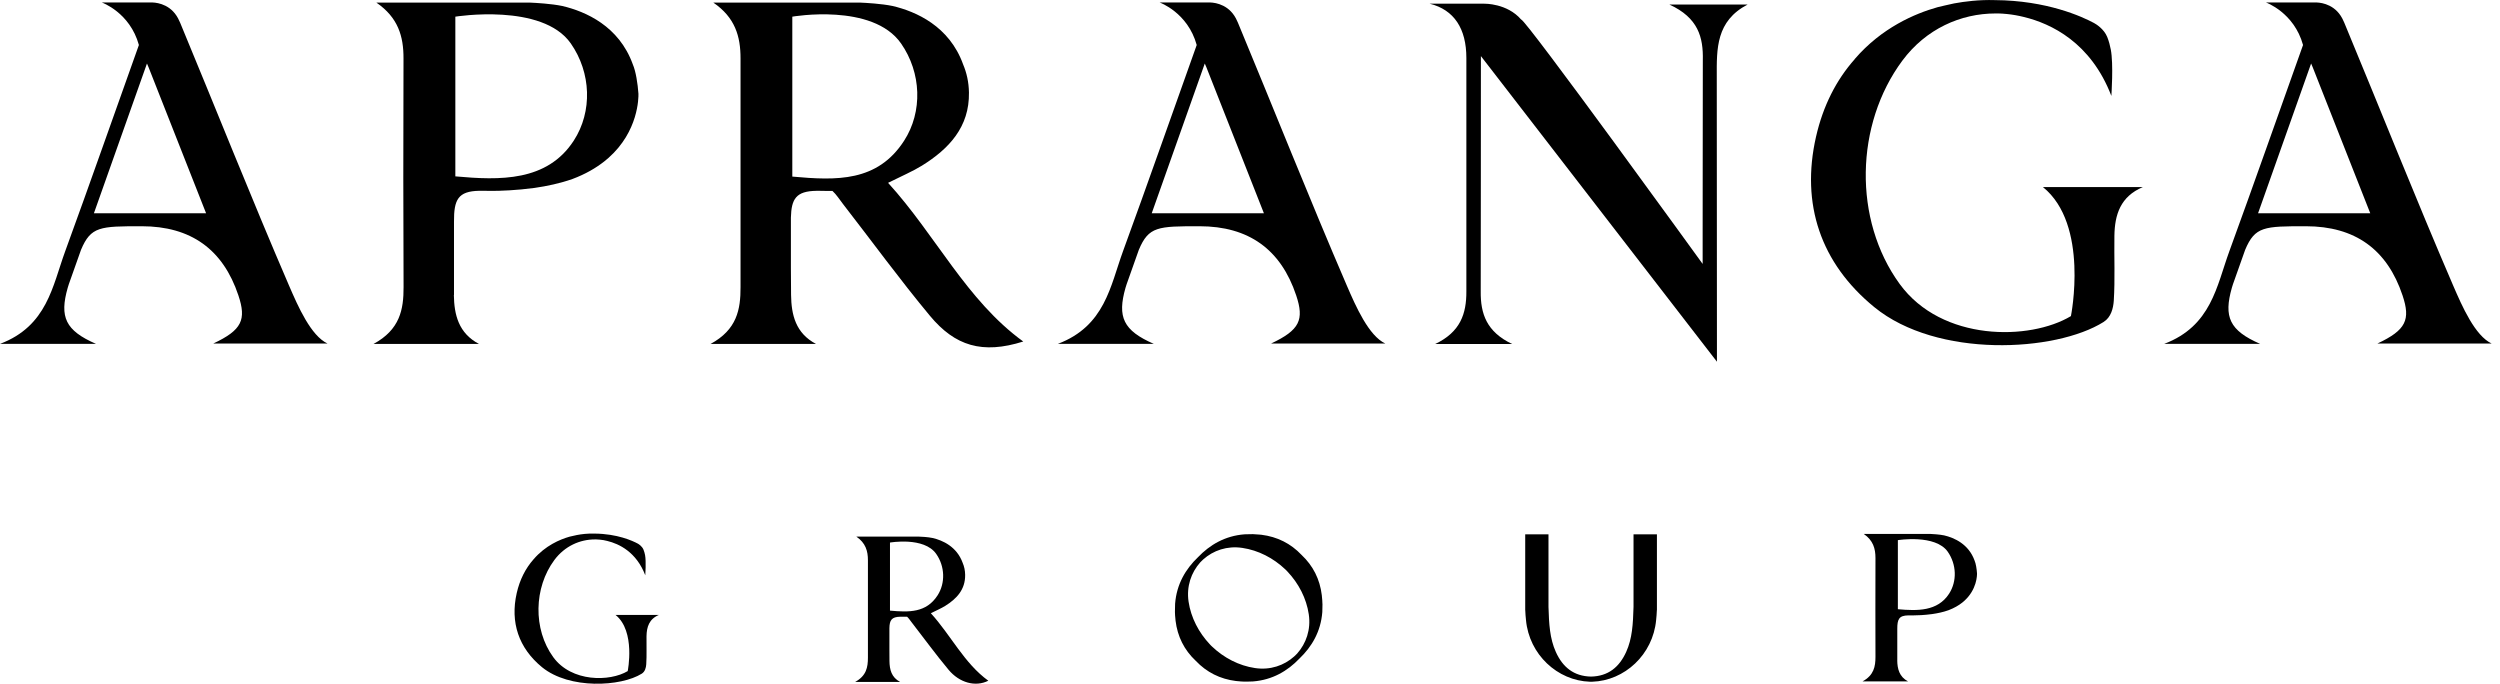 <svg width="117" height="32" viewBox="0 0 117 32" fill="none" xmlns="http://www.w3.org/2000/svg">
<g id="Apranga_Logo" clip-path="url(#clip0_2469_8992)">
<path id="Vector" d="M81.787 0.213H78.129C79.476 0.832 79.718 1.741 79.692 2.825C79.692 2.825 79.681 12.352 79.684 12.336V12.352C79.684 12.352 71.364 0.848 71.191 0.916C70.532 0.147 69.463 0.173 69.463 0.173H66.909C68.056 0.457 68.626 1.344 68.626 2.712V13.639C68.631 14.67 68.355 15.534 67.169 16.098H70.766C69.571 15.529 69.287 14.683 69.298 13.639C69.298 13.639 69.311 2.628 69.306 2.631H69.311L80.353 16.928L80.345 3.594C80.34 2.279 80.306 0.984 81.792 0.21L81.787 0.213Z" fill="black"/>
<path id="Vector_2" d="M9.982 16.077H15.327C14.552 15.713 13.954 14.358 13.518 13.345C11.803 9.37 10.094 5.067 8.433 1.069C8.422 1.045 8.409 1.024 8.398 0.995C8.076 0.231 7.401 0.126 7.141 0.116H4.765C4.765 0.116 6.08 0.58 6.5 2.106C5.35 5.322 4.224 8.548 3.051 11.759C2.457 13.384 2.211 15.256 0.003 16.093H4.492C3.061 15.468 2.778 14.838 3.169 13.468C3.2 13.355 3.24 13.247 3.279 13.137L3.791 11.693C4.253 10.593 4.686 10.588 6.632 10.588C8.93 10.588 10.438 11.668 11.158 13.828C11.536 14.962 11.328 15.445 9.982 16.077ZM4.395 9.981L6.878 2.972C6.905 3.043 6.931 3.106 6.957 3.158C7.902 5.555 8.75 7.713 9.645 9.981H4.397H4.395Z" fill="black"/>
<path id="Vector_3" d="M21.247 13.801V10.378C21.241 9.346 21.43 8.947 22.433 8.929C22.433 8.929 22.439 8.929 22.441 8.929C22.499 8.929 22.559 8.929 22.622 8.929C22.754 8.934 22.88 8.934 23.006 8.934C23.407 8.934 24.161 8.91 25.014 8.795C25.599 8.711 26.216 8.58 26.791 8.377C27.4 8.149 27.889 7.863 28.282 7.553C28.353 7.49 28.416 7.438 28.477 7.39C29.881 6.146 29.884 4.573 29.879 4.392C29.847 3.922 29.758 3.342 29.616 3.014C28.97 1.216 27.406 0.538 26.319 0.281C25.791 0.171 25.064 0.134 24.825 0.123C23.192 0.123 19.306 0.123 19.306 0.123C18.742 0.116 18.178 0.123 17.616 0.123C18.629 0.819 18.889 1.696 18.884 2.738C18.871 6.616 18.871 10.181 18.887 13.434C18.892 14.489 18.713 15.429 17.482 16.096H22.415C21.462 15.592 21.255 14.736 21.241 13.804L21.247 13.801ZM21.31 0.78C21.31 0.78 25.381 0.121 26.715 2.035C27.666 3.4 27.736 5.217 26.854 6.579C25.607 8.506 23.389 8.443 21.31 8.254V0.78Z" fill="black"/>
<path id="Vector_4" d="M41.569 8.553C42.218 8.228 42.703 8.026 43.145 7.753C44.415 6.965 45.373 5.941 45.347 4.334C45.339 3.841 45.239 3.405 45.074 3.014C44.428 1.216 42.864 0.538 41.777 0.281C41.249 0.171 40.522 0.134 40.283 0.123C38.65 0.123 35.077 0.123 35.077 0.123C34.512 0.116 33.948 0.123 33.386 0.123C34.4 0.819 34.659 1.696 34.657 2.738V13.434C34.662 14.489 34.486 15.429 33.255 16.096H38.188C37.235 15.592 37.035 14.736 37.022 13.804C37.017 13.389 37.017 12.972 37.014 12.557V10.646C37.014 10.493 37.014 10.341 37.014 10.186C37.035 9.299 37.264 8.947 38.198 8.931C38.198 8.931 38.204 8.931 38.206 8.931C38.264 8.931 38.324 8.931 38.387 8.931C38.519 8.937 38.645 8.937 38.771 8.937C38.826 8.937 38.891 8.937 38.96 8.937C39.144 9.105 39.291 9.338 39.445 9.538C40.803 11.286 42.105 13.077 43.52 14.778C44.696 16.193 45.972 16.587 47.888 15.983C45.226 14.053 43.793 11.003 41.564 8.559L41.569 8.553ZM37.08 8.267V0.78C37.08 0.78 40.839 0.121 42.17 2.035C43.121 3.4 43.192 5.227 42.31 6.59C41.063 8.517 39.159 8.454 37.077 8.264L37.08 8.267Z" fill="black"/>
<path id="Vector_5" d="M100.287 8.755H95.609C97.785 10.504 96.919 14.794 96.919 14.794C95 15.946 90.875 15.999 88.904 13.289C86.719 10.286 86.819 5.815 89.03 2.838C90.138 1.347 91.768 0.63 93.388 0.63C93.388 0.63 93.603 0.622 93.926 0.656C94.194 0.683 94.459 0.73 94.719 0.795C95.992 1.105 97.851 1.985 98.812 4.489C98.812 4.489 98.917 2.995 98.785 2.318C98.751 2.145 98.701 1.935 98.618 1.73C98.463 1.349 98.09 1.126 97.998 1.076C97.447 0.78 95.8 0.021 93.354 0.005C92.629 -0.018 91.947 0.068 91.45 0.16C91.327 0.181 90.671 0.339 90.671 0.339C89.626 0.633 88.064 1.294 86.798 2.767H86.803C85.94 3.738 85.32 4.949 84.989 6.403C84.275 9.546 85.2 12.318 87.72 14.376C90.66 16.778 96.202 16.477 98.447 15.069C98.799 14.849 98.901 14.424 98.925 14.074C98.988 13.064 98.938 12.048 98.954 11.034C98.969 10.05 99.232 9.199 100.285 8.755H100.287Z" fill="black"/>
<path id="Vector_6" d="M59.487 16.077H64.832C64.058 15.713 63.459 14.358 63.023 13.345C61.309 9.37 59.6 5.067 57.938 1.069C57.928 1.045 57.915 1.024 57.904 0.995C57.581 0.231 56.906 0.126 56.647 0.116H54.271C54.271 0.116 55.586 0.58 56.006 2.106C54.856 5.322 53.73 8.548 52.556 11.759C51.963 13.384 51.716 15.256 49.508 16.093H53.998C52.567 15.468 52.283 14.838 52.674 13.468C52.706 13.355 52.745 13.247 52.785 13.137L53.297 11.693C53.759 10.593 54.192 10.588 56.137 10.588C58.435 10.588 59.944 11.668 60.663 13.828C61.041 14.962 60.834 15.445 59.487 16.077ZM53.901 9.981L56.384 2.972C56.41 3.043 56.437 3.106 56.463 3.158C57.408 5.555 58.256 7.713 59.151 9.981H53.903H53.901Z" fill="black"/>
<path id="Vector_7" d="M111.264 16.077H116.609C115.834 15.713 115.236 14.358 114.8 13.345C113.086 9.37 111.377 5.067 109.715 1.069C109.704 1.045 109.691 1.024 109.681 0.995C109.358 0.231 108.683 0.126 108.423 0.116H106.047C106.047 0.116 107.362 0.58 107.782 2.106C106.633 5.322 105.506 8.548 104.333 11.759C103.739 13.384 103.493 15.256 101.285 16.093H105.774C104.343 15.468 104.06 14.838 104.451 13.468C104.482 13.355 104.522 13.247 104.561 13.137L105.073 11.693C105.535 10.593 105.968 10.588 107.914 10.588C110.212 10.588 111.72 11.668 112.44 13.828C112.818 14.962 112.61 15.445 111.264 16.077ZM105.677 9.981L108.16 2.972C108.187 3.043 108.213 3.106 108.239 3.158C109.184 5.555 110.032 7.713 110.928 9.981H105.68H105.677Z" fill="black"/>
<path id="Vector_8" d="M61.889 28.254C61.889 28.149 61.879 28.044 61.868 27.941C61.866 27.912 61.863 27.881 61.86 27.852C61.771 27.114 61.456 26.482 60.915 25.972C60.406 25.434 59.773 25.119 59.035 25.027C59.007 25.022 58.975 25.022 58.946 25.019C58.844 25.009 58.742 25.001 58.636 24.998C58.579 24.998 58.521 24.998 58.466 25.001C58.392 25.001 58.322 25.001 58.245 25.006C57.329 25.077 56.618 25.5 56.066 26.077C55.489 26.629 55.066 27.337 54.995 28.254C54.99 28.33 54.993 28.401 54.99 28.474C54.99 28.532 54.985 28.59 54.987 28.645C54.987 28.75 54.998 28.855 55.008 28.957C55.011 28.986 55.014 29.018 55.016 29.047C55.105 29.784 55.42 30.42 55.961 30.926C56.471 31.464 57.103 31.779 57.841 31.871C57.87 31.877 57.901 31.877 57.93 31.879C58.033 31.89 58.135 31.898 58.243 31.9C58.3 31.9 58.358 31.9 58.413 31.898C58.487 31.898 58.558 31.898 58.634 31.892C59.55 31.822 60.262 31.399 60.813 30.821C61.391 30.27 61.813 29.561 61.884 28.645C61.889 28.569 61.887 28.498 61.889 28.424C61.889 28.367 61.895 28.309 61.892 28.254H61.889ZM56.678 30.215C56.66 30.196 56.644 30.178 56.626 30.16C56.103 29.608 55.736 28.905 55.625 28.157C55.52 27.442 55.749 26.794 56.169 26.321C56.19 26.298 56.213 26.274 56.237 26.253C56.261 26.23 56.284 26.203 56.31 26.182C56.78 25.762 57.429 25.534 58.143 25.642C58.891 25.752 59.597 26.119 60.149 26.644C60.164 26.66 60.183 26.676 60.199 26.692C60.217 26.71 60.233 26.728 60.251 26.747C60.773 27.298 61.141 28.002 61.251 28.75C61.356 29.464 61.128 30.112 60.708 30.585C60.687 30.609 60.663 30.632 60.64 30.653C60.616 30.677 60.592 30.703 60.566 30.724C60.096 31.144 59.448 31.372 58.734 31.265C57.985 31.155 57.279 30.787 56.728 30.262C56.712 30.246 56.694 30.23 56.678 30.215Z" fill="black"/>
<path id="Vector_9" d="M30.842 28.779H28.808C29.755 29.54 29.377 31.407 29.377 31.407C28.543 31.908 26.747 31.932 25.891 30.753C24.941 29.446 24.983 27.5 25.946 26.206C26.429 25.558 27.138 25.245 27.841 25.245C27.841 25.245 27.936 25.242 28.075 25.256C28.191 25.266 28.306 25.287 28.419 25.316C28.973 25.45 29.782 25.833 30.199 26.923C30.199 26.923 30.246 26.274 30.189 25.977C30.173 25.901 30.152 25.812 30.115 25.723C30.047 25.558 29.884 25.46 29.845 25.439C29.606 25.311 28.889 24.98 27.823 24.972C27.508 24.962 27.211 24.998 26.996 25.04C26.941 25.051 26.657 25.116 26.657 25.116C26.203 25.245 25.523 25.534 24.972 26.174C24.597 26.597 24.326 27.125 24.182 27.758C23.872 29.125 24.274 30.33 25.368 31.226C26.647 32.27 29.06 32.139 30.036 31.527C30.189 31.43 30.233 31.247 30.244 31.094C30.273 30.656 30.249 30.212 30.257 29.771C30.265 29.343 30.378 28.973 30.834 28.779H30.842Z" fill="black"/>
<path id="Vector_10" d="M76.449 25.006V28.401C76.426 29.204 76.389 29.887 76.105 30.511C75.782 31.223 75.265 31.648 74.459 31.664C73.653 31.648 73.133 31.223 72.813 30.511C72.53 29.884 72.493 29.204 72.469 28.401V25.006H71.38V28.556H71.382C71.385 28.708 71.401 28.86 71.416 29.018C71.564 30.63 72.887 31.856 74.409 31.905C74.436 31.905 74.475 31.905 74.509 31.905C76.034 31.861 77.358 30.632 77.507 29.018C77.52 28.863 77.539 28.71 77.541 28.556H77.544V25.006H76.454H76.449Z" fill="black"/>
<path id="Vector_11" d="M88.793 30.908V29.427C88.793 28.981 88.872 28.808 89.305 28.8C89.305 28.8 89.305 28.8 89.308 28.8C89.334 28.8 89.358 28.8 89.387 28.8C89.445 28.8 89.497 28.8 89.552 28.8C89.725 28.8 90.051 28.789 90.421 28.739C90.673 28.703 90.941 28.648 91.19 28.558C91.453 28.458 91.666 28.335 91.834 28.201C91.865 28.175 91.891 28.151 91.918 28.13C92.524 27.592 92.527 26.912 92.524 26.833C92.511 26.631 92.472 26.379 92.411 26.237C92.133 25.46 91.456 25.166 90.986 25.056C90.757 25.009 90.445 24.993 90.34 24.988C89.634 24.988 87.956 24.988 87.956 24.988C87.712 24.985 87.468 24.988 87.224 24.988C87.662 25.29 87.772 25.668 87.772 26.117C87.767 27.792 87.767 29.333 87.772 30.74C87.772 31.197 87.696 31.601 87.166 31.89H89.297C88.885 31.672 88.796 31.302 88.791 30.9L88.793 30.908ZM88.82 25.279C88.82 25.279 90.579 24.993 91.156 25.823C91.566 26.413 91.597 27.198 91.217 27.786C90.678 28.619 89.72 28.592 88.82 28.511V25.282V25.279Z" fill="black"/>
<path id="Vector_12" d="M43.562 28.7C43.837 28.561 44.045 28.474 44.231 28.359C44.772 28.023 45.179 27.59 45.169 26.904C45.166 26.694 45.124 26.508 45.053 26.342C44.777 25.578 44.113 25.287 43.648 25.179C43.425 25.132 43.116 25.116 43.013 25.114C42.318 25.114 40.797 25.114 40.797 25.114C40.559 25.111 40.317 25.114 40.078 25.114C40.509 25.41 40.621 25.783 40.619 26.227V30.779C40.619 31.228 40.545 31.627 40.023 31.913H42.123C41.719 31.698 41.632 31.336 41.627 30.937C41.627 30.761 41.627 30.582 41.624 30.406V29.593C41.624 29.527 41.624 29.461 41.624 29.398C41.632 29.02 41.729 28.871 42.129 28.863C42.129 28.863 42.129 28.863 42.131 28.863C42.155 28.863 42.181 28.863 42.207 28.863C42.262 28.863 42.318 28.863 42.37 28.863C42.394 28.863 42.42 28.863 42.451 28.863C42.53 28.934 42.593 29.033 42.659 29.117C43.236 29.86 43.79 30.624 44.394 31.346C44.895 31.948 45.646 32.165 46.253 31.858C45.121 31.037 44.51 29.74 43.562 28.697V28.7ZM41.651 28.577V25.392C41.651 25.392 43.249 25.111 43.816 25.925C44.221 26.505 44.252 27.285 43.877 27.865C43.347 28.684 42.535 28.658 41.651 28.577Z" fill="black"/>
</g>
<defs>
<clipPath id="clip0_2469_8992">
<rect width="116.609" height="32" fill="white"/>
</clipPath>
</defs>
</svg>

